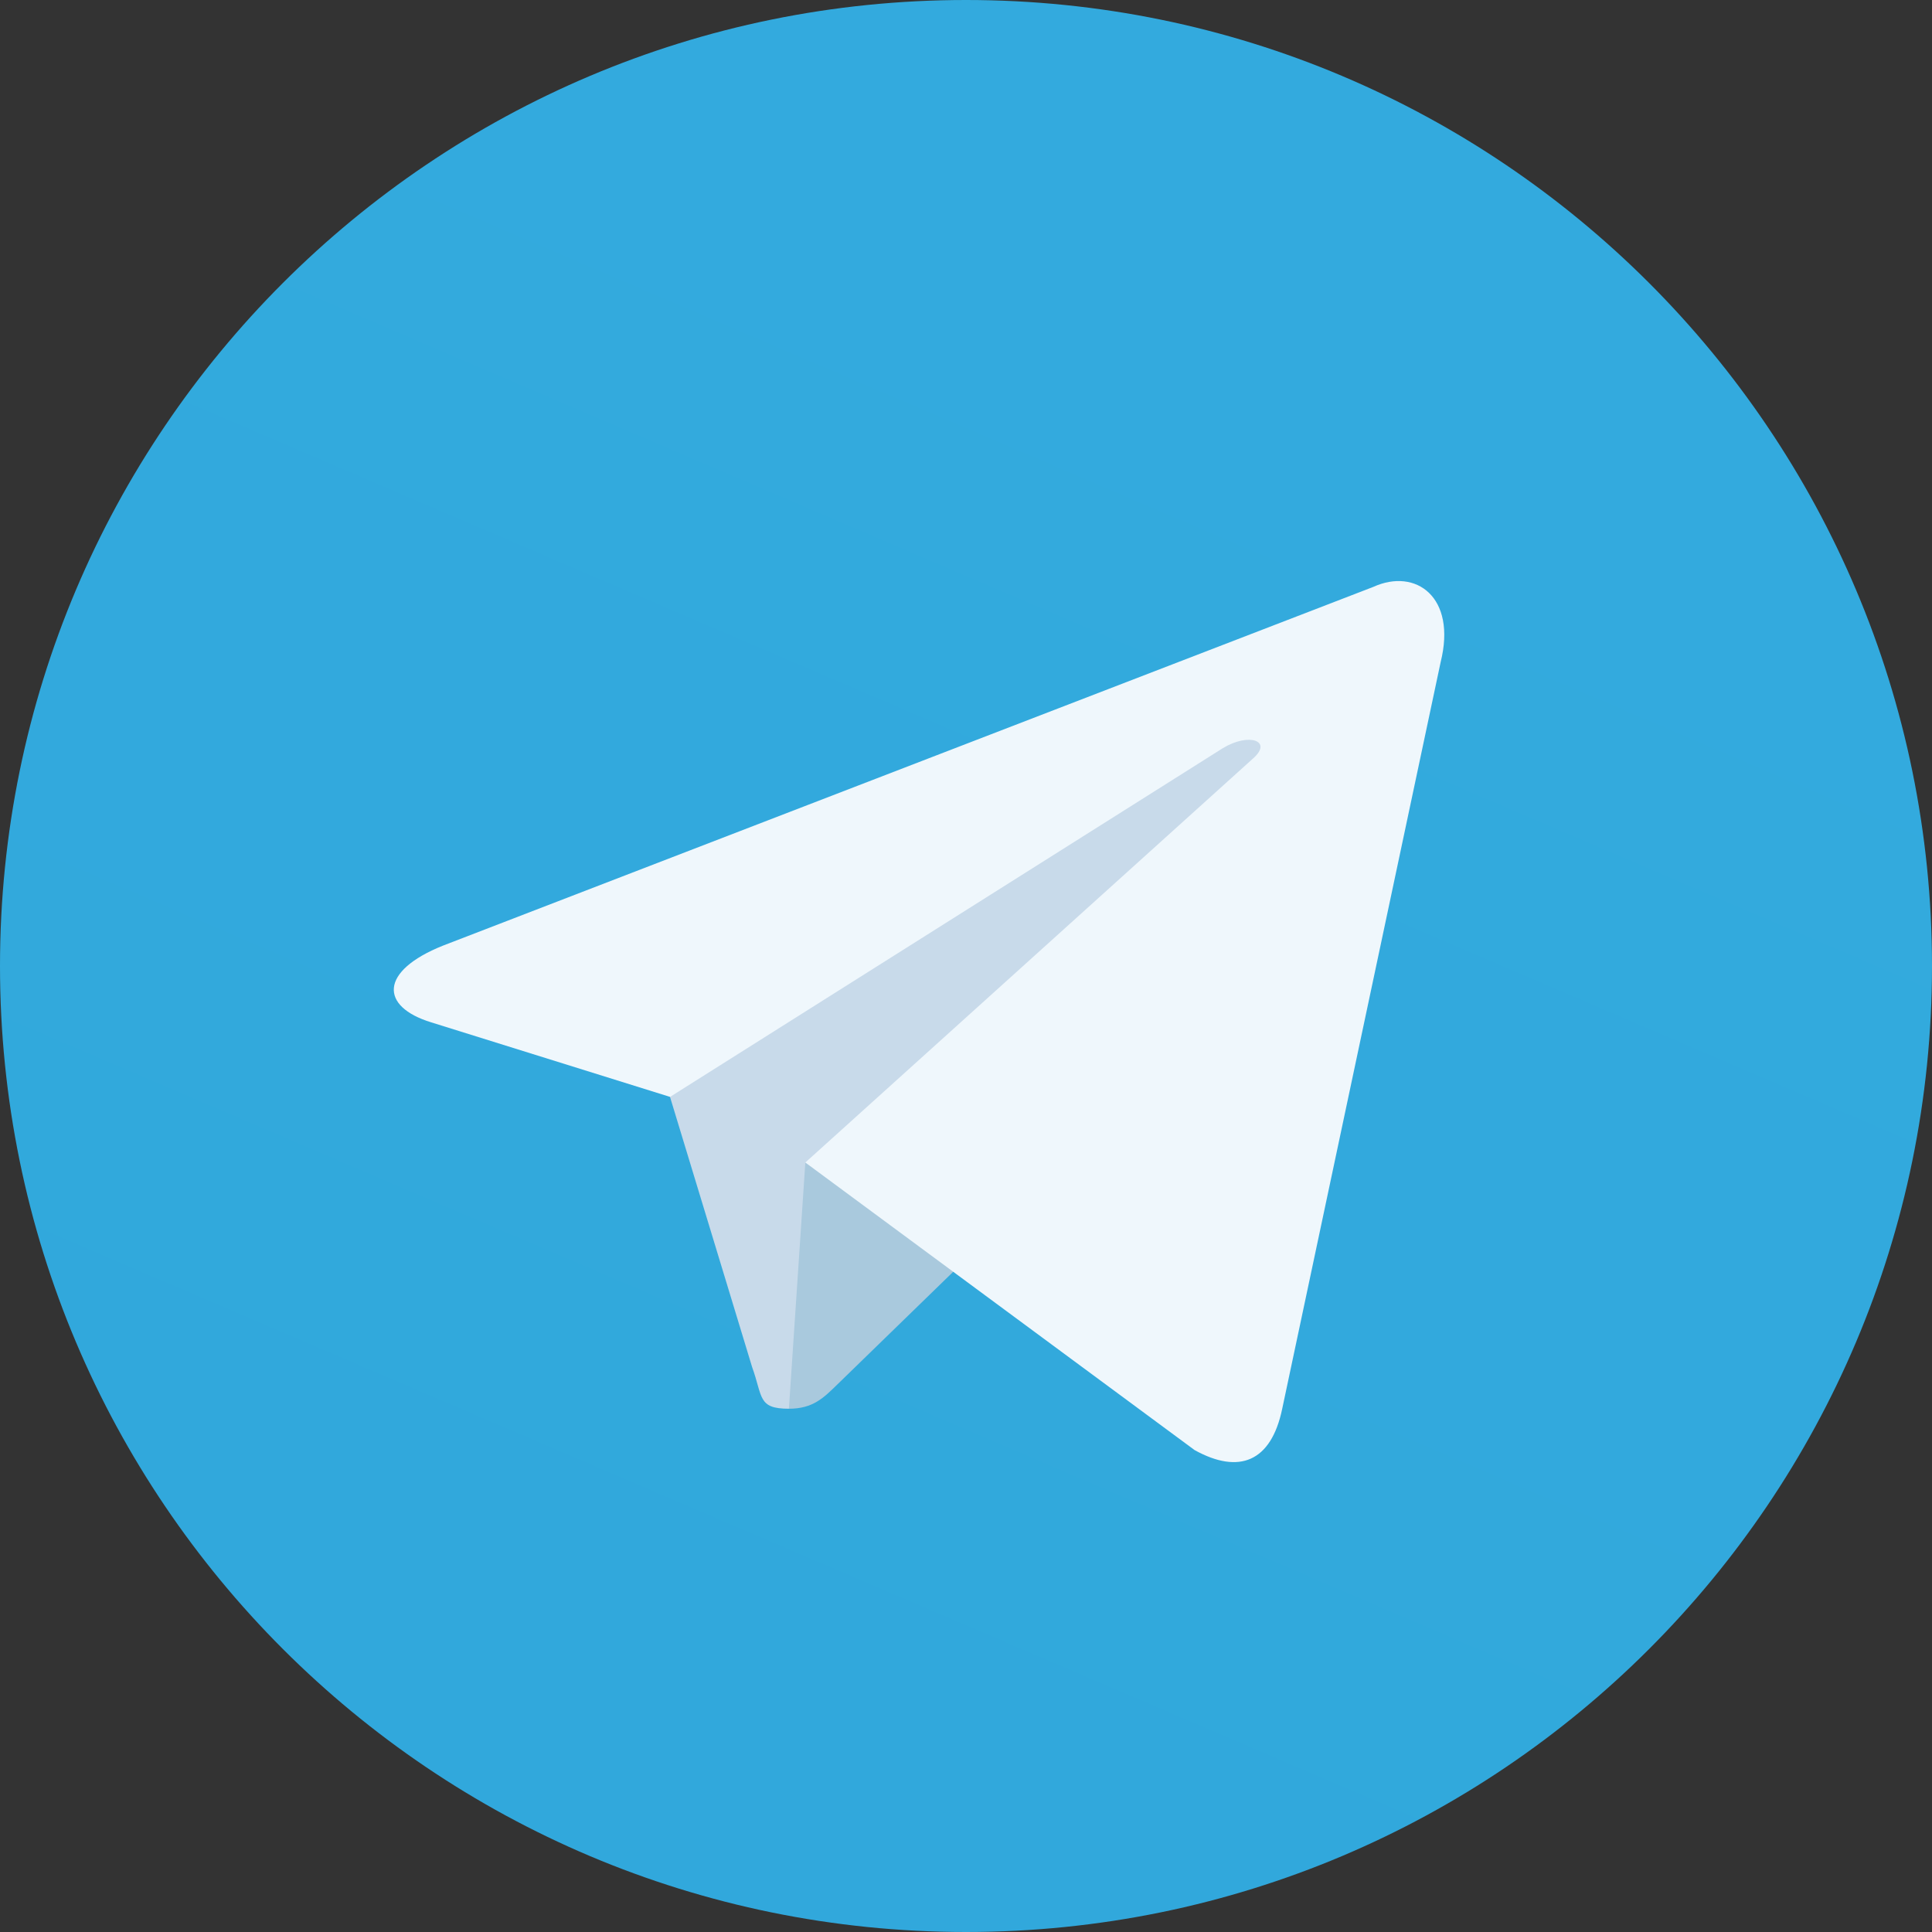 <svg width="56" height="56" viewBox="0 0 56 56" fill="none" xmlns="http://www.w3.org/2000/svg">
<rect x="0" y="0" width="56" height="56" fill="#333333" stroke="none"/>
<path d="M28 56C43.464 56 56 43.464 56 28C56 12.536 43.464 0 28 0C12.536 0 0 12.536 0 28C0 43.464 12.536 56 28 56Z" fill="url(#paint0_linear_70_871)"/>
<path d="M22.867 40.833C21.959 40.833 22.114 40.491 21.801 39.627L19.133 30.848L39.667 18.667" fill="#C8DAEA"/>
<path d="M22.867 40.833C23.567 40.833 23.876 40.513 24.267 40.133L28 36.503L23.343 33.695" fill="#A9C9DD"/>
<path d="M23.343 33.696L34.627 42.032C35.914 42.743 36.844 42.375 37.165 40.837L41.758 19.192C42.228 17.307 41.039 16.452 39.807 17.011L12.836 27.411C10.995 28.149 11.006 29.176 12.501 29.634L19.422 31.794L35.446 21.685C36.202 21.227 36.896 21.473 36.327 21.979" fill="url(#paint1_linear_70_871)"/>
<defs>
<linearGradient id="paint0_linear_70_871" x1="597.363" y1="149.363" x2="373.363" y2="672" gradientUnits="userSpaceOnUse">
<stop stop-color="#37AEE2"/>
<stop offset="1" stop-color="#1E96C8"/>
</linearGradient>
<linearGradient id="paint1_linear_70_871" x1="332.803" y1="195.365" x2="402.911" y2="354.901" gradientUnits="userSpaceOnUse">
<stop stop-color="#EFF7FC"/>
<stop offset="1" stop-color="white"/>
</linearGradient>
</defs>
</svg>
